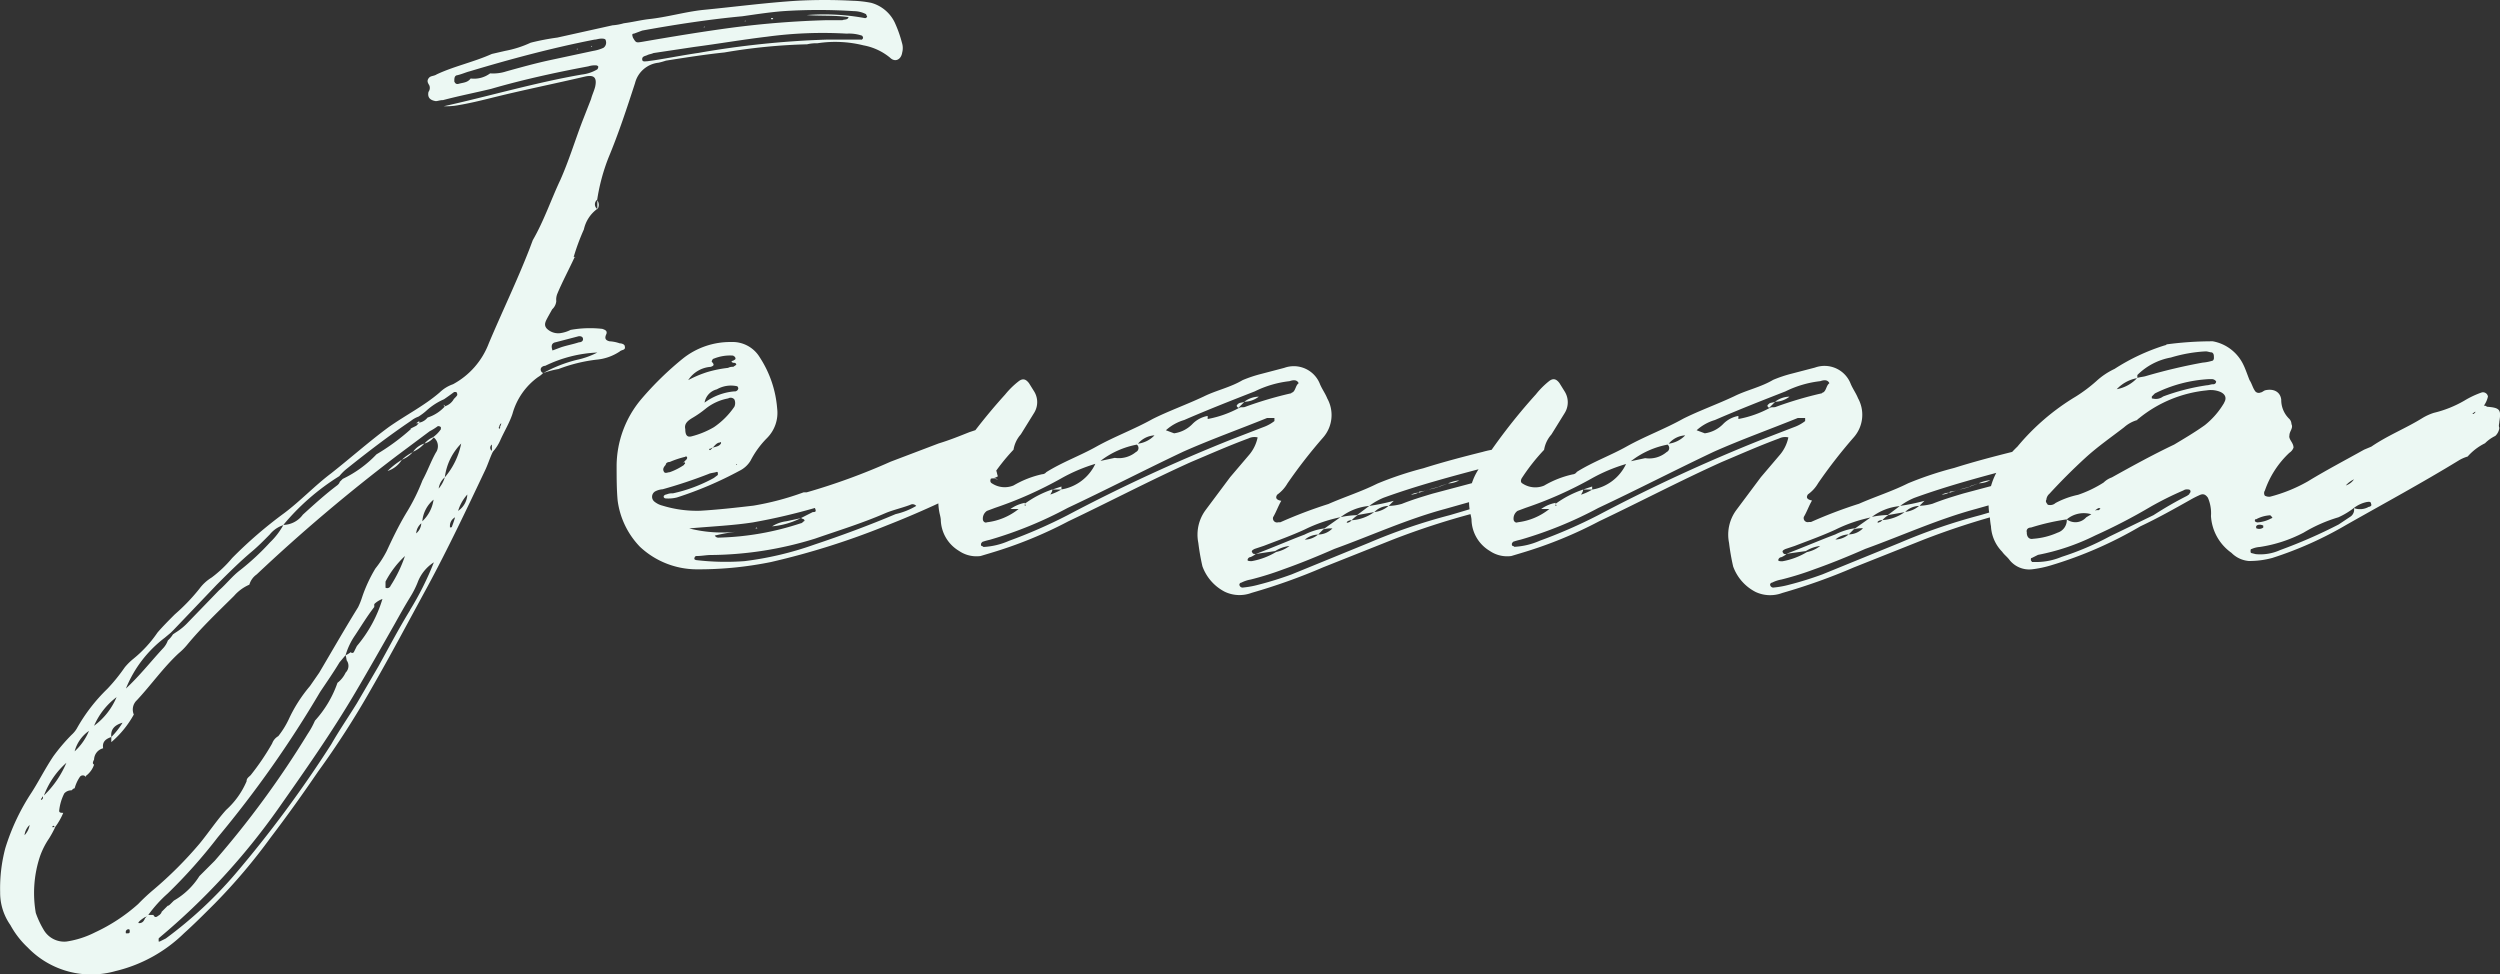 <svg xmlns="http://www.w3.org/2000/svg" width="68.454" height="26.674" viewBox="0 0 68.454 26.674">
  <rect x="0" y="0" width="68.454" height="26.674" fill="#333333" stroke="none"/>
  <path id="Path_9757" data-name="Path 9757" d="M-9.828-14.42a3.294,3.294,0,0,0-.2-.56,1.013,1.013,0,0,0-.644-.532,3.085,3.085,0,0,0-.5-.056,14.127,14.127,0,0,0-1.54,0c-.868.056-1.708.168-2.576.252-.5.056-.98.2-1.484.252-.224.028-.448.084-.672.112a1.445,1.445,0,0,1-.308.056l-1.512.336a6.668,6.668,0,0,0-.728.14,2.922,2.922,0,0,1-.7.224l-.364.084c-.5.224-1.036.336-1.512.56-.084.056-.168.028-.224.112s0,.14.028.2a.185.185,0,0,1-.028.168c-.028.14.028.224.2.252.056,0,.112-.028.2-.028.42-.112.868-.2,1.316-.308.868-.252,1.764-.448,2.66-.616A.617.617,0,0,1-18.2-13.8a.1.1,0,0,1,.056.028.1.1,0,0,1-.028.084,1.065,1.065,0,0,1-.42.14c-1.288.224-2.52.588-3.78.868a1.849,1.849,0,0,0,.392-.028c.336-.056.672-.14,1.008-.224.812-.2,1.624-.364,2.464-.56.252-.056.336.028.28.28-.028.112-.084.224-.112.336l-.252.644c-.2.532-.364,1.064-.588,1.568-.252.532-.448,1.12-.756,1.652l-.084.224c-.336.868-.756,1.736-1.12,2.6a2.128,2.128,0,0,1-.98,1.12.988.988,0,0,0-.364.224c-.42.364-.924.616-1.4.952-.532.392-1.036.84-1.568,1.26-.448.336-.84.756-1.288,1.092A11.854,11.854,0,0,0-28.168-.308a3.331,3.331,0,0,1-.56.532,1.194,1.194,0,0,0-.336.308,5.26,5.26,0,0,1-.672.7c-.168.168-.336.336-.476.5a3.352,3.352,0,0,1-.672.728,1.69,1.69,0,0,0-.224.224,4.852,4.852,0,0,1-.476.588,4.715,4.715,0,0,0-.84,1.092.742.742,0,0,1-.14.168,5.071,5.071,0,0,0-.5.588c-.224.336-.392.672-.588.98a5.931,5.931,0,0,0-.728,1.54,4.3,4.3,0,0,0-.14,1.2,1.539,1.539,0,0,0,.28.9,2.43,2.43,0,0,0,.476.616A2.416,2.416,0,0,0-31.36,11a4.01,4.01,0,0,0,1.876-1.036c.28-.252.56-.532.84-.812a16.026,16.026,0,0,0,1.54-1.82c.448-.588.868-1.176,1.288-1.792A24.006,24.006,0,0,0-24.36,3.276c.532-.924,1.036-1.876,1.54-2.8.56-1.036,1.064-2.1,1.568-3.164.084-.168.14-.364.224-.532a1.156,1.156,0,0,0,.2-.308c.112-.252.252-.476.336-.728a1.847,1.847,0,0,1,.7-1.008.611.611,0,0,0,.14-.112.1.1,0,0,1-.056-.14.145.145,0,0,1,.112-.056,3.591,3.591,0,0,1,1.428-.364,2.229,2.229,0,0,1-.56.2,3.735,3.735,0,0,0-.924.364,2.333,2.333,0,0,1,.42-.112A4.311,4.311,0,0,1-18.2-5.74a1.369,1.369,0,0,0,.644-.224c.056-.056.168-.028.14-.14,0-.056-.084-.084-.14-.084a1,1,0,0,0-.28-.056c-.112-.028-.14-.084-.084-.2.028-.084-.028-.112-.112-.14a3.01,3.01,0,0,0-.868.028.89.89,0,0,1-.252.084.445.445,0,0,1-.392-.112c-.112-.112-.028-.224.028-.336l.112-.2a.346.346,0,0,0,.112-.224.415.415,0,0,1,.028-.2c.14-.336.308-.644.476-1.008h-.028a6.026,6.026,0,0,1,.28-.756.942.942,0,0,1,.364-.56.158.158,0,0,1,0-.252,5.345,5.345,0,0,1,.308-1.148c.28-.672.5-1.344.728-2.044a.745.745,0,0,1,.644-.56,1.784,1.784,0,0,0,.2-.056c.532-.084,1.064-.168,1.6-.224a15.554,15.554,0,0,1,2.268-.224,1.05,1.05,0,0,1,.28-.028,3.191,3.191,0,0,1,1.26.056,1.59,1.59,0,0,1,.728.336c.14.14.308.056.336-.14A.475.475,0,0,0-9.828-14.42Zm-1.008-.672a6.116,6.116,0,0,0-1.6-.084c.364.028.756,0,1.148.056-.028.084-.112.056-.168.084H-11.9a25.357,25.357,0,0,0-2.548.2c-.84.112-1.68.252-2.492.392-.168.028-.168.028-.252-.112-.028-.084-.028-.112.028-.112l.224-.084c.924-.168,1.848-.308,2.744-.392.392-.056.756-.112,1.12-.14a14.828,14.828,0,0,1,1.932,0,.746.746,0,0,1,.336.084.1.1,0,0,0,.028.056A.06.06,0,0,1-10.836-15.092Zm-2.576.028h.056v-.028h-.056Zm-.728.056h.028C-14.084-15.008-14.112-15.036-14.14-15.008Zm-1.092.168v-.028l-.028.028Zm4.284.336H-11.9a24.732,24.732,0,0,0-3.5.364c-.392.056-.812.14-1.2.2l-.2.028c-.056,0-.14.028-.14-.056s.084-.084.14-.112.112-.028.168-.056l1.12-.168c.644-.084,1.316-.2,1.988-.28a11.408,11.408,0,0,1,2.184-.084,1.088,1.088,0,0,1,.42.056.1.1,0,0,1,.028.056A.06.06,0,0,1-10.948-14.5ZM-18-14.28a1.067,1.067,0,0,1-.28.084l-1.176.252c-.392.084-.812.2-1.2.308a1.161,1.161,0,0,1-.448.056.734.734,0,0,1-.532.14c-.084.112-.2.112-.308.14-.084.028-.112,0-.14-.056,0-.084,0-.14.056-.168.14-.028.252-.084.364-.112,1.12-.336,2.268-.644,3.416-.868.056,0,.112-.028.2-.028.028,0,.112,0,.112.056A.173.173,0,0,1-18-14.28Zm-.336-.028h.028l-.028-.028Zm-.392.084.028-.028h-.028Zm.56,4.116v.252A.21.21,0,0,0-18.172-10.108Zm-.616,1.54v.028h.028C-18.788-8.54-18.788-8.54-18.788-8.568Zm-.532,2.352.644-.168c.028,0,.112,0,.112.084,0,.056-.056.084-.112.084-.168.056-.336.084-.5.14l-.224.084C-19.432-6.1-19.432-6.188-19.32-6.216Zm-10.7,8.092.168-.14.084-.084L-28.588.42c.308-.308.616-.616.952-.9.168-.14.336-.308.5-.476a.783.783,0,0,1,.364-.252,6.332,6.332,0,0,1,1.54-1.344,1.294,1.294,0,0,1,.2-.2c.56-.448,1.148-.9,1.764-1.316a.7.7,0,0,1,.2-.112,1.553,1.553,0,0,0,.224-.168,1.733,1.733,0,0,1,.476-.308c.084-.056.2-.14.28-.2h.056a.1.1,0,0,1,.028.084c-.028.056-.084.084-.112.14a.435.435,0,0,1-.224.168,1.08,1.08,0,0,1-.476.308.385.385,0,0,1-.224.14l-.084.084-.168.084h.028a5.959,5.959,0,0,1-.952.7,3.135,3.135,0,0,1-.924.672l-.084.084c0,.028-.028.056-.056.084-.336.252-.644.532-.952.812a.677.677,0,0,1-.532.28,1.957,1.957,0,0,1-.364.476,6.841,6.841,0,0,1-.812.756c-.224.168-.392.392-.588.56l-.84.868a1.624,1.624,0,0,1-.336.28l-.084.056a.742.742,0,0,1-.14.168.61.61,0,0,1-.14.224c-.336.364-.644.756-1.008,1.092A3.289,3.289,0,0,1-30.016,1.876Zm7.672-6.328c0-.028,0-.028-.028-.056C-22.372-4.48-22.372-4.48-22.344-4.452ZM-23.128-4h.084V-4.06Zm2.3.112c0,.028-.028.028-.028.056,0-.028-.028-.056,0-.056A.145.145,0,0,1-20.8-4C-20.8-3.948-20.832-3.92-20.832-3.892ZM-31.92,9.94a2.57,2.57,0,0,1-.784.252.65.65,0,0,1-.616-.308,2.482,2.482,0,0,1-.224-.476,3.184,3.184,0,0,1,.112-1.54,2.12,2.12,0,0,1,.252-.5,3.054,3.054,0,0,0,.168-.308H-33.1c.056-.084.056,0,.084,0a1.785,1.785,0,0,0,.224-.392c-.056,0-.112,0-.112-.056a1.343,1.343,0,0,1,.14-.476.254.254,0,0,1,.2-.084c.028-.028.056-.056.084-.056a1.035,1.035,0,0,1,.14-.308.1.1,0,0,1,.168,0V5.656a.632.632,0,0,0,.224-.308c-.056-.028-.028-.084,0-.14A.328.328,0,0,1-31.7,4.9c-.028-.168.056-.252.224-.308-.028-.224.112-.336.308-.392a2.114,2.114,0,0,1-.308.392v.14a2.7,2.7,0,0,0,.616-.756.347.347,0,0,1,.084-.392c.392-.42.728-.9,1.148-1.288a1.69,1.69,0,0,0,.224-.224c.392-.476.84-.9,1.288-1.344a1.17,1.17,0,0,1,.42-.308.513.513,0,0,1,.2-.28A47.023,47.023,0,0,1-23.66-3.108l.9-.672a1.563,1.563,0,0,0,.224-.14.1.1,0,0,1,.084.028v.056a.852.852,0,0,1-.224.224.587.587,0,0,0-.224.168.5.5,0,0,0,.252-.168.307.307,0,0,1,.056.42c-.14.252-.224.5-.364.756a5.354,5.354,0,0,1-.448.9c-.2.336-.364.672-.532,1.036a2.774,2.774,0,0,1-.308.476,3.991,3.991,0,0,0-.364.784,1.931,1.931,0,0,1-.112.28c-.364.588-.7,1.176-1.064,1.792l-.252.364a3.98,3.98,0,0,0-.588.924,2.418,2.418,0,0,1-.28.448.376.376,0,0,0-.168.2,6.719,6.719,0,0,1-.588.868c-.056.056-.112.084-.112.168a2.237,2.237,0,0,1-.56.784c-.252.28-.476.616-.728.924a10.709,10.709,0,0,1-1.26,1.26,5.375,5.375,0,0,0-.42.392A4.79,4.79,0,0,1-31.92,9.94Zm8.708-13.16a.878.878,0,0,0,.308-.224A.587.587,0,0,0-23.212-3.22Zm.7,1.008a.487.487,0,0,1,.168-.308,1.6,1.6,0,0,1,.448-.924,2.034,2.034,0,0,1-.448.924A.841.841,0,0,1-22.512-2.212Zm1.456-1.2v.168A.105.105,0,0,1-21.056-3.416Zm-2.156.2A1.243,1.243,0,0,0-23.52-3,.794.794,0,0,0-23.212-3.22ZM-23.52-3a2.114,2.114,0,0,0-.392.308A.724.724,0,0,0-23.52-3Zm1.54,1.4a1.168,1.168,0,0,1,.252-.448A.57.57,0,0,1-21.98-1.6Zm-.98.28a.872.872,0,0,1,.308-.588A1.007,1.007,0,0,1-22.96-1.316Zm.756.168V-1.2a.267.267,0,0,1,.14-.224,2.643,2.643,0,0,1-.084.252C-22.148-1.148-22.176-1.148-22.2-1.148Zm-.784-.112a.389.389,0,0,1-.14.28A.389.389,0,0,1-22.988-1.26Zm-.448.9a3.637,3.637,0,0,1-.392.812.1.1,0,0,1-.14.056V.336A2.576,2.576,0,0,1-23.436-.364Zm.14,1.484c-.308.5-.588,1.036-.868,1.54l-.588,1.008c-.224.364-.476.728-.7,1.12a32.389,32.389,0,0,1-2.632,3.556,11.387,11.387,0,0,1-1.9,1.764l-.168.084h-.028v-.084l.028-.028a18.494,18.494,0,0,0,3.248-3.528c.728-1.036,1.456-2.072,2.1-3.164.364-.616.728-1.26,1.092-1.9.14-.252.28-.5.42-.728a2.56,2.56,0,0,0,.2-.392,1.118,1.118,0,0,1,.448-.56A8.17,8.17,0,0,1-23.3,1.12Zm-7.028,8.344h-.14l-.084.084c-.028.056-.056.14-.168.14-.056,0,.028-.084.168-.168.028,0,.056-.028.084-.056a3.6,3.6,0,0,1,.532-.588,14.2,14.2,0,0,0,1.372-1.54,29.937,29.937,0,0,0,2.8-3.976c.168-.252.364-.532.532-.812l.168-.2a1.857,1.857,0,0,1,.252-.532c.168-.252.336-.532.532-.784V.952a.61.61,0,0,1,.224-.14,3.6,3.6,0,0,1-.7,1.288l-.084.168a.052.052,0,0,1-.084,0,.612.612,0,0,1-.14.084,1.213,1.213,0,0,1,.028.14.258.258,0,0,1-.028.336.762.762,0,0,1-.224.28A3,3,0,0,1-25.9,4.144a2.314,2.314,0,0,1-.2.364A25.715,25.715,0,0,1-28.644,7.98l-.42.42a2.012,2.012,0,0,1-.7.672l-.084.084c-.028.028-.056.056-.084.056l-.084.084-.084.084c0,.028-.028.056-.056.084C-30.212,9.492-30.268,9.576-30.324,9.464ZM-31.332,3.5a1.882,1.882,0,0,1-.616.784A1.929,1.929,0,0,1-31.332,3.5Zm-.756.924a1.562,1.562,0,0,1-.392.56A.987.987,0,0,1-32.088,4.424Zm-.616.868a2.705,2.705,0,0,1-.616.9A2.237,2.237,0,0,1-32.7,5.292Zm-.672.98c0-.028,0-.028.028-.056v.056c-.028.028-.028.056-.056.028C-33.4,6.272-33.4,6.272-33.376,6.272Zm-.476,1.008a.446.446,0,0,1,.14-.28A.533.533,0,0,1-33.852,7.28Zm2.8,2.688c-.028,0-.028,0-.028-.028A.074.074,0,0,1-31,9.856c.028,0,.028.028.028.056C-30.968,9.968-31,9.968-31.052,9.968Zm23.8-12.684c-.056-.056-.056-.112,0-.2a.241.241,0,0,0-.028-.364.517.517,0,0,1-.14-.336c0-.2-.112-.28-.308-.224l-.252.084c-.28.112-.56.224-.84.308l-1.316.5a17.376,17.376,0,0,1-2.3.84h-.084a7.617,7.617,0,0,1-1.372.364c-.476.056-.98.112-1.456.14a3.2,3.2,0,0,1-1.036-.14.563.563,0,0,1-.224-.112.17.17,0,0,1,.028-.28.519.519,0,0,1,.2-.056,13.282,13.282,0,0,0,1.26-.42c.056-.028.14-.028.224-.056a.027.027,0,0,1,.028.028v.056l-.112.084a4.179,4.179,0,0,1-1.12.42.355.355,0,0,0-.168.028c-.028,0-.084.028-.084.056,0,.056.056.056.084.056a.953.953,0,0,0,.28-.028,10.1,10.1,0,0,0,1.708-.728.725.725,0,0,0,.308-.28,2.486,2.486,0,0,1,.448-.616.976.976,0,0,0,.28-.812,2.983,2.983,0,0,0-.476-1.4.87.87,0,0,0-.784-.42,2.081,2.081,0,0,0-1.316.448,8.659,8.659,0,0,0-1.148,1.12,2.859,2.859,0,0,0-.672,1.82c0,.308,0,.644.028.952A2.24,2.24,0,0,0-17-.616,2.282,2.282,0,0,0-15.456,0a9.922,9.922,0,0,0,2.044-.2A20.791,20.791,0,0,0-10.248-1.2a25.667,25.667,0,0,0,2.52-1.148.825.825,0,0,1,.364-.14A.4.4,0,0,0-7.2-2.548C-7.224-2.6-7.224-2.66-7.252-2.716Zm-7.812-2.828c.084-.028.112-.056.028-.14,0-.028.028-.084.056-.084a1.181,1.181,0,0,1,.532-.084c.028.028.056.028.056.056.028.056-.028.056-.056.084-.028,0-.084.028,0,.056.028,0,.084,0,.084.056l-.084.056a.252.252,0,0,0-.14.028,3.3,3.3,0,0,0-.56.112,3.035,3.035,0,0,0-.532.224A.8.8,0,0,1-15.064-5.544Zm.756.588a.087.087,0,0,1-.028.056.1.1,0,0,1-.084.028,1.594,1.594,0,0,0-.812.308.451.451,0,0,1,.336-.364.776.776,0,0,1,.56-.084A.1.1,0,0,1-14.308-4.956Zm-1.26.812A2.84,2.84,0,0,0-15.2-4.4a1.39,1.39,0,0,1,.616-.28.132.132,0,0,1,.168.028.239.239,0,0,1,0,.2,2.13,2.13,0,0,1-.56.56,2.377,2.377,0,0,1-.616.252c-.112.028-.168-.028-.168-.2C-15.792-3.976-15.708-4.06-15.568-4.144Zm.784.7c-.056.084-.14.084-.224.112l-.056.056s-.028.028-.028,0c-.028,0-.028-.028.028-.028a.1.1,0,0,1,.056-.028c.056-.056.112-.14.2-.14,0-.028.028,0,.028,0Zm-1.512.588c0-.056.056-.084.112-.084a2.464,2.464,0,0,1,.42-.14c.028-.028.056,0,.056.028A.087.087,0,0,1-15.736-3l-.056.056a.1.1,0,0,1,.028.056.027.027,0,0,0-.028.028,1.711,1.711,0,0,1-.392.2c-.056,0-.14.056-.168-.028C-16.38-2.744-16.352-2.8-16.3-2.856Zm.5-.056V-2.94S-15.82-2.94-15.792-2.912Zm1.428.056v-.028h.028Zm7,.364c.056,0,.112.028.168.028A.355.355,0,0,0-7.364-2.492ZM-10-1.512c-.728.308-1.484.588-2.24.84a8.964,8.964,0,0,1-1.9.448,6.893,6.893,0,0,1-1.316-.028.1.1,0,0,1-.056-.028c0-.056.028-.084.056-.084.14,0,.28-.028.392-.028A9.818,9.818,0,0,0-12.208-.84c.644-.224,1.288-.42,1.932-.7.2-.084.448-.14.672-.224a.132.132,0,0,1,.168.028A1.955,1.955,0,0,1-10-1.512Zm-3.892.224a16.3,16.3,0,0,0,1.68-.392c.056.112,0,.112-.056.112L-12.6-1.4h.028a.087.087,0,0,0,.056.028c.028.028.028.056,0,.056-.028.028-.056.056-.084.056a7.687,7.687,0,0,1-2.24.392.112.112,0,0,1-.112-.056,5.168,5.168,0,0,1,.644-.112,3.636,3.636,0,0,1-1.344-.084C-15.036-1.176-14.448-1.2-13.888-1.288Zm.5.112A2.148,2.148,0,0,0-12.6-1.4l-.392.084A.95.95,0,0,0-13.384-1.176Zm-.392.056-.028-.028-.028.028h.028ZM6.944-2.744,6.86-2.8a.188.188,0,0,1-.084-.224.135.135,0,0,0,0-.2A.213.213,0,0,0,6.524-3.3a2.521,2.521,0,0,0-.448.084c-.56.14-1.092.28-1.624.448a9.5,9.5,0,0,0-1.26.42c-.448.224-.9.364-1.344.56a12.666,12.666,0,0,0-1.316.5H.476a.112.112,0,0,1-.14-.14c.084-.14.14-.308.224-.448C.42-1.9.392-1.96.448-2.044a.969.969,0,0,0,.28-.308,13.845,13.845,0,0,1,.98-1.26A.935.935,0,0,0,1.82-4.676c-.056-.14-.14-.252-.2-.392a.768.768,0,0,0-.98-.448L0-5.348a3.546,3.546,0,0,0-.5.168c-.336.2-.728.28-1.064.448-.476.224-.952.392-1.4.616-.5.28-1.036.476-1.54.756-.448.252-.924.42-1.372.7a.145.145,0,0,1-.112.056,2.691,2.691,0,0,0-.784.308.632.632,0,0,1-.588-.056c-.056-.028-.056-.084-.028-.14a5.414,5.414,0,0,1,.616-.784.83.83,0,0,1,.2-.42l.364-.588a.556.556,0,0,0,0-.588l-.14-.224c-.084-.112-.168-.14-.28-.056A2.238,2.238,0,0,0-7-4.788,15.829,15.829,0,0,0-8.568-2.744a1.6,1.6,0,0,0-.224,1.232,1.213,1.213,0,0,1,.028.14,1.023,1.023,0,0,0,.5.868.844.844,0,0,0,.588.14l.28-.084a11.7,11.7,0,0,0,2.128-.868c1.12-.532,2.24-1.12,3.36-1.624.532-.224,1.036-.448,1.568-.644a.374.374,0,0,1,.252-.028,1.075,1.075,0,0,1-.252.5l-.5.588-.672.9a1.135,1.135,0,0,0-.2.9A6.246,6.246,0,0,0-1.6-.084a1.267,1.267,0,0,0,.616.7A.94.94,0,0,0-.252.644a16.327,16.327,0,0,0,1.96-.7l1.9-.756a20.9,20.9,0,0,1,2.24-.728c.308-.084.616-.2.924-.308.028,0,.084-.056.112-.084V-1.96c0-.028,0-.028-.028-.028-.084-.028-.168.028-.252.056-.476.168-.952.308-1.428.448a15.855,15.855,0,0,0-2.212.756L.84.14c-.308.112-.588.2-.9.28A2.521,2.521,0,0,1-.5.5.089.089,0,0,1-.588.42.06.06,0,0,1-.532.364.89.89,0,0,1-.28.28,8.379,8.379,0,0,0,.616,0c.476-.168.952-.364,1.4-.56C3.024-.924,4-1.372,5.04-1.652l1.484-.42a1.944,1.944,0,0,0,.364-.14C7.14-2.324,7.168-2.548,6.944-2.744ZM-2.1-4.088c.644-.28,1.288-.532,1.932-.784a2.867,2.867,0,0,1,.952-.28c.084-.028.2-.056.252.056-.084.056-.084.2-.168.252-.028,0-.028.028-.056.028A10.252,10.252,0,0,0-.42-4.452c-.056.028-.112,0-.168.028a2.906,2.906,0,0,1-.868.308V-4.2a.77.77,0,0,0-.42.224.869.869,0,0,1-.5.252L-2.6-3.808A1.289,1.289,0,0,1-2.1-4.088Zm1.652-.5a.669.669,0,0,0,.392-.14A.669.669,0,0,0-.448-4.592Zm-.168.056c-.084.056-.028.084,0,.112l.168-.168C-.5-4.564-.588-4.564-.616-4.536Zm0,.112h0Zm-.2.868a46.179,46.179,0,0,0-4.48,2.072,13.734,13.734,0,0,1-1.6.7,1.975,1.975,0,0,1-.7.168.087.087,0,0,0-.056-.028c-.028-.056,0-.084.028-.112a1.784,1.784,0,0,1,.2-.056A10.941,10.941,0,0,0-5.292-1.68c1.064-.5,2.1-1.036,3.164-1.54.756-.336,1.54-.616,2.3-.924h.2v.084a1.087,1.087,0,0,1-.308.168Zm-2.1-.112a.762.762,0,0,1-.448.224A.632.632,0,0,1-2.912-3.668Zm-.476.252a.12.12,0,0,1-.028.2A.738.738,0,0,1-4-3.052l-.392.084A2.334,2.334,0,0,1-3.388-3.416ZM-7.5-1.6l.224-.084a10.606,10.606,0,0,0,1.82-.812,4.585,4.585,0,0,1,.924-.392,1.248,1.248,0,0,1-.924.7,1.5,1.5,0,0,1-.308.14c.028-.056.056-.084.056-.14a2.78,2.78,0,0,0-.756.392.027.027,0,0,0,.028.028.027.027,0,0,1-.028.028V-1.82a.982.982,0,0,0-.392.168h.224a1.705,1.705,0,0,1-.868.364c-.056.028-.112-.028-.112-.084A.255.255,0,0,1-7.5-1.6ZM6.356-2.744c0,.028-.028.056-.056.084H6.272c.056.028.112.056.056.112a.825.825,0,0,1-.364.14L4.7-2.072c-.28.084-.56.168-.84.28a1.419,1.419,0,0,1-.364.056.7.7,0,0,1-.392.168,1.174,1.174,0,0,1-.616.224c-.028.028-.056.056-.084.056a.039.039,0,0,1-.056,0l.028-.028a.212.212,0,0,1,.112-.028.742.742,0,0,1,.168-.14,2.466,2.466,0,0,0-.476.056l-.476.336A.775.775,0,0,1,1.96-1.12a.553.553,0,0,1-.392.168.59.59,0,0,1-.364.14.59.59,0,0,1,.364-.14l.14-.14.028-.028A1.689,1.689,0,0,0,1.2-.952C.756-.784.308-.588-.14-.42L.392-.5a.941.941,0,0,1,.392-.14A.868.868,0,0,1,.42-.476a1.957,1.957,0,0,1-.672.252c-.028,0-.112,0-.112-.028A.089.089,0,0,1-.28-.336.612.612,0,0,0-.14-.42c-.028,0-.084,0-.084-.028C-.28-.5-.224-.532-.168-.56L.084-.644c.364-.14.756-.28,1.12-.448a4.057,4.057,0,0,1,.98-.336,1.5,1.5,0,0,1,.784-.308A1.785,1.785,0,0,1,3.36-1.96c.924-.336,1.876-.588,2.828-.84a.3.3,0,0,1,.14-.028C6.384-2.8,6.384-2.772,6.356-2.744Zm-.924.308a.993.993,0,0,0-.308.084A.638.638,0,0,0,5.432-2.436ZM4.9-2.268l.224-.084-.252.084Zm-10.612.084h.252v-.084ZM4.9-2.268l-.308.084A1.722,1.722,0,0,0,4.9-2.268ZM4.312-2.1H4.34l.252-.084a.818.818,0,0,1-.252.056Zm0,0a.519.519,0,0,0-.2.056A.519.519,0,0,0,4.312-2.1Zm-1.344.364-.336.252.476-.084A.553.553,0,0,1,3.5-1.736l.14-.14A5.735,5.735,0,0,1,2.968-1.736ZM21.476-2.744,21.392-2.8a.188.188,0,0,1-.084-.224.135.135,0,0,0,0-.2.213.213,0,0,0-.252-.084,2.521,2.521,0,0,0-.448.084c-.56.14-1.092.28-1.624.448a9.5,9.5,0,0,0-1.26.42c-.448.224-.9.364-1.344.56a12.666,12.666,0,0,0-1.316.5h-.056a.112.112,0,0,1-.14-.14c.084-.14.14-.308.224-.448-.14-.028-.168-.084-.112-.168a.969.969,0,0,0,.28-.308,13.845,13.845,0,0,1,.98-1.26.935.935,0,0,0,.112-1.064c-.056-.14-.14-.252-.2-.392a.768.768,0,0,0-.98-.448l-.644.168a3.546,3.546,0,0,0-.5.168c-.336.2-.728.28-1.064.448-.476.224-.952.392-1.4.616-.5.28-1.036.476-1.54.756-.448.252-.924.42-1.372.7A.145.145,0,0,1,8.54-2.6a2.691,2.691,0,0,0-.784.308.632.632,0,0,1-.588-.056c-.056-.028-.056-.084-.028-.14a5.414,5.414,0,0,1,.616-.784.83.83,0,0,1,.2-.42l.364-.588a.556.556,0,0,0,0-.588L8.176-5.1c-.084-.112-.168-.14-.28-.056a2.238,2.238,0,0,0-.364.364A15.829,15.829,0,0,0,5.964-2.744,1.6,1.6,0,0,0,5.74-1.512a1.213,1.213,0,0,1,.028.14,1.023,1.023,0,0,0,.5.868.844.844,0,0,0,.588.14l.28-.084a11.7,11.7,0,0,0,2.128-.868c1.12-.532,2.24-1.12,3.36-1.624.532-.224,1.036-.448,1.568-.644a.374.374,0,0,1,.252-.028,1.075,1.075,0,0,1-.252.5l-.5.588-.672.9a1.135,1.135,0,0,0-.2.9,6.246,6.246,0,0,0,.112.644,1.267,1.267,0,0,0,.616.7.94.94,0,0,0,.728.028,16.327,16.327,0,0,0,1.96-.7l1.9-.756a20.9,20.9,0,0,1,2.24-.728c.308-.084.616-.2.924-.308.028,0,.084-.056.112-.084V-1.96c0-.028,0-.028-.028-.028-.084-.028-.168.028-.252.056-.476.168-.952.308-1.428.448A15.855,15.855,0,0,0,17.5-.728L15.372.14c-.308.112-.588.2-.9.28A2.521,2.521,0,0,1,14.028.5.089.089,0,0,1,13.944.42.06.06,0,0,1,14,.364.89.89,0,0,1,14.252.28a8.379,8.379,0,0,0,.9-.28c.476-.168.952-.364,1.4-.56,1.008-.364,1.988-.812,3.024-1.092l1.484-.42a1.944,1.944,0,0,0,.364-.14C21.672-2.324,21.7-2.548,21.476-2.744ZM12.432-4.088c.644-.28,1.288-.532,1.932-.784a2.867,2.867,0,0,1,.952-.28c.084-.028.2-.056.252.056-.084.056-.084.2-.168.252-.028,0-.028.028-.056.028a10.252,10.252,0,0,0-1.232.364c-.056.028-.112,0-.168.028a2.906,2.906,0,0,1-.868.308V-4.2a.77.77,0,0,0-.42.224.869.869,0,0,1-.5.252l-.224-.084A1.289,1.289,0,0,1,12.432-4.088Zm1.652-.5a.669.669,0,0,0,.392-.14A.669.669,0,0,0,14.084-4.592Zm-.168.056c-.084.056-.028.084,0,.112l.168-.168C14.028-4.564,13.944-4.564,13.916-4.536Zm0,.112h0Zm-.2.868A46.179,46.179,0,0,0,9.24-1.484a13.734,13.734,0,0,1-1.6.7,1.975,1.975,0,0,1-.7.168.087.087,0,0,0-.056-.028c-.028-.056,0-.084.028-.112a1.784,1.784,0,0,1,.2-.056A10.941,10.941,0,0,0,9.24-1.68c1.064-.5,2.1-1.036,3.164-1.54.756-.336,1.54-.616,2.3-.924h.2v.084a1.087,1.087,0,0,1-.308.168Zm-2.1-.112a.762.762,0,0,1-.448.224A.632.632,0,0,1,11.62-3.668Zm-.476.252a.12.12,0,0,1-.028.2.738.738,0,0,1-.588.168l-.392.084A2.334,2.334,0,0,1,11.144-3.416ZM7.028-1.6l.224-.084a10.606,10.606,0,0,0,1.82-.812A4.585,4.585,0,0,1,10-2.884a1.248,1.248,0,0,1-.924.7,1.5,1.5,0,0,1-.308.14c.028-.056.056-.084.056-.14a2.78,2.78,0,0,0-.756.392.027.027,0,0,0,.028.028.027.027,0,0,1-.028.028V-1.82a.982.982,0,0,0-.392.168H7.9a1.705,1.705,0,0,1-.868.364c-.056.028-.112-.028-.112-.084A.255.255,0,0,1,7.028-1.6Zm13.86-1.148c0,.028-.028.056-.056.084H20.8c.056.028.112.056.056.112a.825.825,0,0,1-.364.14l-1.26.336c-.28.084-.56.168-.84.28a1.419,1.419,0,0,1-.364.056.7.7,0,0,1-.392.168,1.174,1.174,0,0,1-.616.224c-.028.028-.056.056-.084.056a.039.039,0,0,1-.056,0l.028-.028a.212.212,0,0,1,.112-.028.742.742,0,0,1,.168-.14,2.466,2.466,0,0,0-.476.056l-.476.336a.775.775,0,0,1,.252-.028.553.553,0,0,1-.392.168.59.59,0,0,1-.364.14.59.59,0,0,1,.364-.14l.14-.14.028-.028a1.689,1.689,0,0,0-.532.168c-.448.168-.9.364-1.344.532L14.924-.5a.941.941,0,0,1,.392-.14.868.868,0,0,1-.364.168,1.957,1.957,0,0,1-.672.252c-.028,0-.112,0-.112-.028a.089.089,0,0,1,.084-.084.612.612,0,0,0,.14-.084c-.028,0-.084,0-.084-.028-.056-.056,0-.084.056-.112l.252-.084c.364-.14.756-.28,1.12-.448a4.057,4.057,0,0,1,.98-.336,1.5,1.5,0,0,1,.784-.308,1.785,1.785,0,0,1,.392-.224c.924-.336,1.876-.588,2.828-.84a.3.3,0,0,1,.14-.028C20.916-2.8,20.916-2.772,20.888-2.744Zm-.924.308a.993.993,0,0,0-.308.084A.638.638,0,0,0,19.964-2.436Zm-.532.168.224-.084-.252.084ZM8.82-2.184h.252v-.084Zm10.612-.084-.308.084A1.722,1.722,0,0,0,19.432-2.268Zm-.588.168h.028l.252-.084a.818.818,0,0,1-.252.056Zm0,0a.519.519,0,0,0-.2.056A.519.519,0,0,0,18.844-2.1ZM17.5-1.736l-.336.252.476-.084a.553.553,0,0,1,.392-.168l.14-.14A5.735,5.735,0,0,1,17.5-1.736ZM33.572-4.452a.1.1,0,0,0-.084-.028.692.692,0,0,0,.112-.252.138.138,0,0,0-.168-.112,2.482,2.482,0,0,0-.476.224,3.1,3.1,0,0,1-.84.336,1.5,1.5,0,0,0-.308.14c-.448.28-.952.476-1.4.784l-.2.084c-.5.28-1.036.56-1.54.868a4.23,4.23,0,0,1-1.036.42.252.252,0,0,1-.14-.028.125.125,0,0,1,0-.14,2.555,2.555,0,0,1,.672-1.036.28.28,0,0,0,.112-.14c0-.14-.14-.224-.112-.336,0-.112.112-.2.056-.308a.214.214,0,0,0-.056-.14.717.717,0,0,1-.224-.532c-.028-.224-.224-.308-.448-.252-.056.028-.084.056-.112.056a.125.125,0,0,1-.168-.056c-.056-.084-.084-.2-.14-.28-.056-.14-.112-.308-.168-.42a1.158,1.158,0,0,0-.84-.644,9.523,9.523,0,0,0-1.26.084.087.087,0,0,1-.056.028,5.61,5.61,0,0,0-1.372.644,1.98,1.98,0,0,0-.5.336,4.174,4.174,0,0,1-.56.42,6.277,6.277,0,0,0-1.6,1.372,3.356,3.356,0,0,0-.308.336A1.822,1.822,0,0,0,19.936-1.6c.028.14.028.28.056.42a1.074,1.074,0,0,0,.308.7c.056.084.14.14.2.224A.688.688,0,0,0,21.112,0a2.974,2.974,0,0,0,.532-.112A11.086,11.086,0,0,0,24.08-1.176c.476-.224.924-.476,1.372-.728a2.6,2.6,0,0,1,.28-.14c.084-.028.14,0,.2.084a1.065,1.065,0,0,1,.084.5,1.329,1.329,0,0,0,.56,1.008.76.76,0,0,0,.476.224,2.387,2.387,0,0,0,.644-.084,10.041,10.041,0,0,0,2.016-.9c1.036-.588,2.072-1.148,3.08-1.764a1,1,0,0,1,.252-.112,1.539,1.539,0,0,1,.476-.364,1.006,1.006,0,0,1,.28-.2.346.346,0,0,0,.112-.224c-.028-.056,0-.112,0-.168C33.964-4.368,33.936-4.424,33.572-4.452ZM24-5.236V-5.32A1.733,1.733,0,0,1,24.92-5.8a4.011,4.011,0,0,1,.952-.168c.056,0,.112.028.168.028.056.028.056.084.056.14a.1.1,0,0,1-.028.084,1.232,1.232,0,0,1-.28.056,15.326,15.326,0,0,0-1.54.364c-.084.028-.168.028-.252.056a1.008,1.008,0,0,1-.56.308A1.008,1.008,0,0,1,24-5.236Zm2.156.084a.074.074,0,0,1-.084.084c-.056,0-.112.028-.168.028a5.846,5.846,0,0,0-1.2.308.326.326,0,0,1-.28.056c-.028,0-.028,0-.028-.028v-.028l.084-.084a3.761,3.761,0,0,1,1.484-.392h.084A.145.145,0,0,1,26.152-5.152Zm.224.588a2.223,2.223,0,0,1-.532.616c-.28.2-.56.364-.84.532-.588.28-1.148.588-1.708.9a.61.61,0,0,0-.224.14,3.222,3.222,0,0,1-.7.336,2.314,2.314,0,0,0-.616.224.214.214,0,0,1-.14.056c-.028,0-.084,0-.084-.028-.028-.028-.056-.084-.028-.112a.242.242,0,0,1,.084-.168c.308-.336.644-.672.98-.98s.7-.56,1.064-.84a.922.922,0,0,1,.364-.2c0-.028.028-.028.056-.056A3.481,3.481,0,0,1,25.9-4.9a.689.689,0,0,1,.336.028C26.4-4.816,26.46-4.7,26.376-4.564Zm6.832.308H33.18a.027.027,0,0,1,.028-.028c.028-.028.028-.028.056-.028ZM29.932-2.464a.435.435,0,0,1-.224.168A.674.674,0,0,1,29.932-2.464Zm-4.508.392c0,.028-.028.028-.056.056a9.917,9.917,0,0,0-.924.532L23.24-.9a7.742,7.742,0,0,1-1.316.56,1.8,1.8,0,0,1-.672.14h-.14c0-.028-.028-.028-.028-.056s0-.056.028-.056l.168-.084a6.1,6.1,0,0,0,1.568-.532,15.457,15.457,0,0,0,1.512-.784,8.911,8.911,0,0,1,.9-.448.168.168,0,0,1,.112-.028c.028,0,.084,0,.084.056A.087.087,0,0,1,25.424-2.072Zm-4.256.2a.1.1,0,0,1,.084-.028.027.027,0,0,0-.028.028.1.1,0,0,1-.056.028Zm9.156.168a.482.482,0,0,1-.392.028.232.232,0,0,1-.084.224l-.336.224a13.734,13.734,0,0,1-1.6.7,1.313,1.313,0,0,1-.672.112l-.112-.028C27.1-.448,27.1-.476,27.1-.5s0-.056.028-.056a.659.659,0,0,1,.224-.056,3.8,3.8,0,0,0,1.2-.392,4.11,4.11,0,0,1,.952-.42,2.088,2.088,0,0,0,.42-.252.868.868,0,0,1,.364-.168c.028,0,.112-.028.112.056C30.436-1.736,30.352-1.708,30.324-1.708Zm-7.5.112a.387.387,0,0,1,.112-.084h.056c-.028.028-.028.056-.056.056A.212.212,0,0,0,22.82-1.6Zm-1.848.588c-.028-.084.028-.14.112-.14a6.18,6.18,0,0,1,.98-.224.724.724,0,0,1,.672-.14l-.14.084a.394.394,0,0,1-.532.056.361.361,0,0,1-.252.364,1.977,1.977,0,0,1-.672.168C21.028-.812,20.972-.9,20.972-1.008Zm6.272-.364a.911.911,0,0,1,.392-.112l.056.056a.027.027,0,0,1-.028.028.911.911,0,0,1-.392.112l-.056-.028C27.216-1.344,27.216-1.372,27.244-1.372Zm.2.168v.056a.185.185,0,0,1-.168.028c-.028,0-.028-.028-.028-.056C27.272-1.232,27.384-1.232,27.44-1.2Z" transform="translate(34.524 15.589)" fill="#ecf8f3"/>
</svg>
